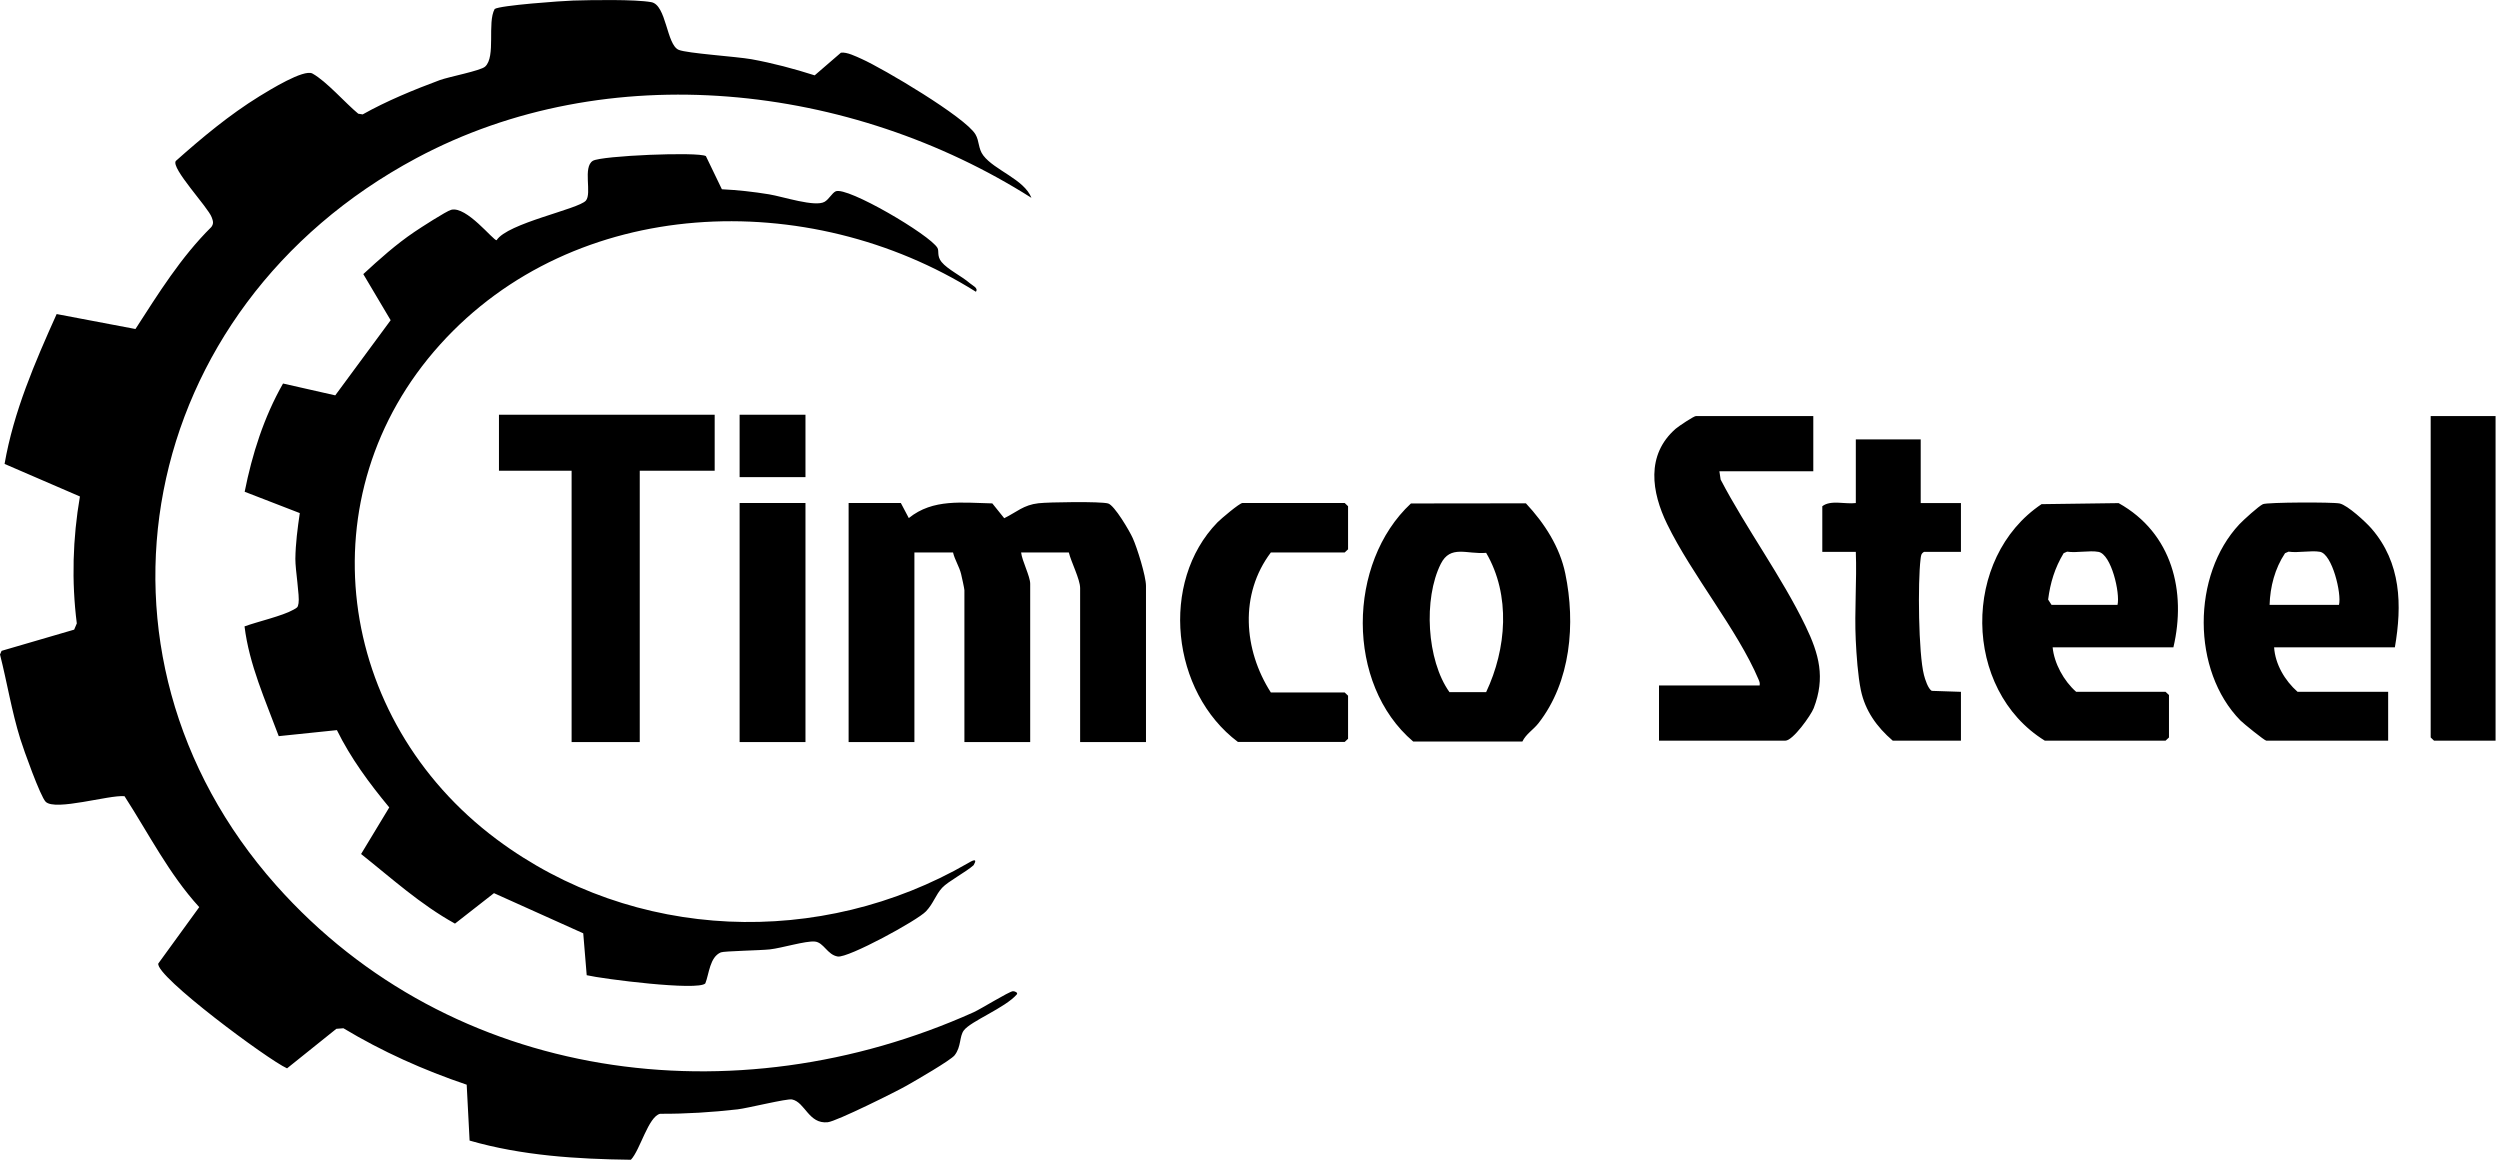 <?xml version="1.0" encoding="UTF-8"?> <svg xmlns="http://www.w3.org/2000/svg" width="361" height="168" viewBox="0 0 361 168" fill="none"><path d="M106.8 59.89V68.9H116.31V59.89H106.8ZM106.8 72.63V107.15H116.31V72.63H106.8ZM350.99 60.08V106.49L351.47 106.95H360.36V60.08H350.99ZM194.17 79.78L194.66 79.32V73.1L194.17 72.63H179.42C179 72.63 176.28 74.94 175.8 75.43C167.41 84.06 169.14 99.92 178.76 107.14H194.17L194.66 106.68V100.46L194.17 99.99H183.51C179.56 93.83 178.97 85.79 183.51 79.78H194.17ZM277.83 79.69H283.16V72.64H277.35V63.45H267.98V72.64C266.45 72.84 264.35 72.15 263.14 73.1V79.69H267.98C268.14 83.91 267.77 88.19 267.97 92.41C268.07 94.55 268.28 97.6 268.71 99.67C269.33 102.62 271 104.97 273.31 106.95H283.16V99.9L278.96 99.76C278.42 99.5 277.96 98.04 277.82 97.47C277.02 94.39 276.92 84.03 277.33 80.74C277.39 80.3 277.37 79.95 277.83 79.69ZM72.05 59.89V67.97H82.54V107.15H92.38V67.97H103.2V59.89H72.05ZM342.43 76.31C341.62 75.38 339 72.95 337.84 72.7C336.83 72.49 327.42 72.52 326.77 72.8C326.19 73.05 323.91 75.12 323.37 75.7C316.5 83.02 316.44 96.85 323.53 104.05C323.96 104.48 327.01 106.95 327.25 106.95H344.85V99.9H331.77C329.93 98.28 328.54 95.91 328.38 93.47H345.82C346.87 87.38 346.74 81.27 342.43 76.31ZM337.75 87.34H327.73C327.81 84.72 328.49 82.09 329.96 79.88L330.47 79.66C331.85 79.87 333.71 79.45 335 79.68C336.77 80 338.15 85.72 337.75 87.34ZM305.93 72.65L294.8 72.8C283.25 80.54 283.36 99.58 295.27 106.95H312.71L313.2 106.49V100.36L312.71 99.9H299.8C298.01 98.33 296.62 95.78 296.4 93.47H313.84C315.72 85.46 313.71 76.99 305.93 72.65ZM305.77 87.34H296.24L295.75 86.58C296.06 84.15 296.71 82.01 297.99 79.88L298.49 79.66C299.88 79.87 301.71 79.45 303.02 79.69C304.88 80.03 306.17 85.67 305.77 87.34ZM260.72 90.4C257.3 83.3 252.14 76.3 248.46 69.25L248.28 68.05H261.84V60.08H244.89C244.59 60.08 242.37 61.56 241.97 61.91C237.63 65.71 238.5 71.09 240.73 75.67C244.27 82.96 250.9 90.96 253.92 98.08C254.05 98.4 254.16 98.62 254.09 98.98H239.56V106.95H257.81C258.9 106.95 261.5 103.29 261.9 102.26C263.6 97.85 262.68 94.46 260.72 90.4ZM226.03 82.83C225.24 78.99 223.04 75.57 220.34 72.68L203.74 72.7C194.53 81.27 194.29 98.77 204.07 107.08H219.83C220.35 105.99 221.41 105.38 222.14 104.45C226.85 98.44 227.52 90.01 226.03 82.83ZM214.6 99.94H209.3C206 95.32 205.54 86.44 208.04 81.44C209.44 78.63 211.81 80.07 214.6 79.83C218.18 85.95 217.54 93.71 214.6 99.94ZM140.92 42.13C141.31 41.59 140.44 41.24 140.05 40.9C138.85 39.86 136.84 38.91 135.96 37.83C135.26 36.97 135.63 36.24 135.37 35.8C134.28 33.91 122.32 26.88 120.67 27.63C120.15 27.87 119.7 28.78 119.07 29.14C117.7 29.94 113.05 28.39 111.05 28.06C108.79 27.69 106.52 27.44 104.24 27.33L101.93 22.54C100.8 21.89 86.82 22.48 85.61 23.22C84.12 24.14 85.5 27.92 84.6 28.97C83.52 30.21 73.28 32.22 71.71 34.69C71.25 34.77 67.36 29.7 65.14 30.3C64.42 30.5 60.74 32.88 59.84 33.49C57.19 35.28 54.79 37.43 52.46 39.58L56.41 46.24L48.41 57.09L40.87 55.38C38.09 60.27 36.41 65.59 35.33 71.01L43.29 74.09C42.97 76.26 42.68 78.49 42.65 80.69C42.64 82.3 43.29 86.08 43.11 87.1C43 87.77 42.91 87.73 42.36 88.05C40.8 88.94 37.17 89.77 35.31 90.45C35.99 95.99 38.31 101.08 40.25 106.3L48.65 105.43C50.64 109.47 53.31 113.09 56.21 116.59L52.14 123.32C56.55 126.82 60.69 130.6 65.7 133.37L71.33 128.97L84.22 134.77L84.72 140.82C87 141.36 100.84 143.12 101.85 142C102.4 140.63 102.48 138.19 104.1 137.52C104.56 137.33 109.89 137.24 111.18 137.09C112.88 136.9 116.33 135.84 117.66 135.96C118.96 136.08 119.45 137.87 120.97 138.12C122.47 138.36 132.49 132.91 133.72 131.59C134.81 130.43 135.1 129.21 136.05 128.19C136.9 127.27 139.5 125.92 140.59 124.93C141.28 123.75 140.27 124.35 139.76 124.65C118.52 136.92 91.54 135.99 71.72 121.2C48.43 103.81 44.01 71.44 63.54 49.76C82.98 28.18 116.69 26.92 140.92 42.13ZM163.57 77.71C163.14 76.73 160.93 72.95 160.01 72.7C158.91 72.39 151.41 72.5 149.95 72.67C147.8 72.91 146.8 73.95 145.01 74.83L143.29 72.69C138.99 72.61 134.74 71.97 131.23 74.81L130.08 72.63H122.54V107.15H132.04V79.78H137.62C137.87 80.85 138.52 81.81 138.78 82.88C138.88 83.26 139.26 85.03 139.26 85.22V107.15H148.76V84.29C148.76 83.23 147.58 80.98 147.45 79.78H154.34C154.66 81.12 155.97 83.66 155.97 84.91V107.15H165.48V84.6C165.48 83.2 164.21 79.12 163.57 77.71ZM146.26 143.13C145.65 143.2 141.67 145.68 140.59 146.17C106.1 161.66 65.23 156.35 39.88 127.84C10.01 94.22 19.63 44.52 60.1 22.85C87.81 8.01 122.88 12.04 148.94 28.57C147.89 25.89 143.61 24.59 141.99 22.45C141.23 21.45 141.44 20.38 140.85 19.39C139.35 16.9 127.57 9.92 124.42 8.51C123.61 8.15 122.28 7.48 121.43 7.61L117.64 10.88C114.67 9.93 111.58 9.11 108.5 8.55C106.28 8.16 99.25 7.71 98.01 7.2C96.23 6.47 96.25 0.7 94.04 0.31C91.68 -0.11 85.43 0 82.77 0.08C81.15 0.13 72.18 0.77 71.43 1.3C70.33 3.28 71.63 8.19 70.05 9.62C69.39 10.22 64.84 11.08 63.5 11.57C59.78 12.95 55.78 14.6 52.37 16.52L51.73 16.42C49.85 14.87 47.16 11.75 45.12 10.62C43.87 9.93 38.88 13.04 37.48 13.89C33.12 16.58 29.17 19.88 25.39 23.24C24.63 24.25 30.06 29.94 30.57 31.38C30.76 31.91 30.9 32.25 30.52 32.78C26.11 37.15 22.87 42.39 19.56 47.51L8.18 45.35C5.03 52.36 1.97 59.44 0.66 66.99L11.54 71.69C10.5 77.73 10.32 83.94 11.09 90.02L10.71 90.92L0.23 93.98L0 94.51C1.03 98.56 1.68 102.69 2.93 106.7C3.41 108.25 5.83 115.02 6.6 115.78C7.99 117.14 15.75 114.76 17.98 114.97C21.48 120.39 24.38 126.18 28.77 130.99L22.86 139.13C22.43 140.97 38.69 153.03 41.45 154.27L48.57 148.56L49.59 148.48C55.18 151.84 61.15 154.52 67.39 156.63L67.81 164.7C75.37 166.88 83.28 167.37 91.1 167.47C92.44 166.07 93.61 161.24 95.32 160.83C99.05 160.85 102.82 160.61 106.52 160.19C107.97 160.02 113.64 158.61 114.37 158.76C116.27 159.16 116.76 162.34 119.53 162.05C120.81 161.91 129.55 157.56 130.93 156.76C132.18 156.05 137.28 153.11 137.85 152.38C138.83 151.11 138.51 149.69 139.17 148.8C140.17 147.45 145.14 145.54 146.83 143.59C147.04 143.31 146.47 143.11 146.26 143.13Z" fill="black"></path></svg> 